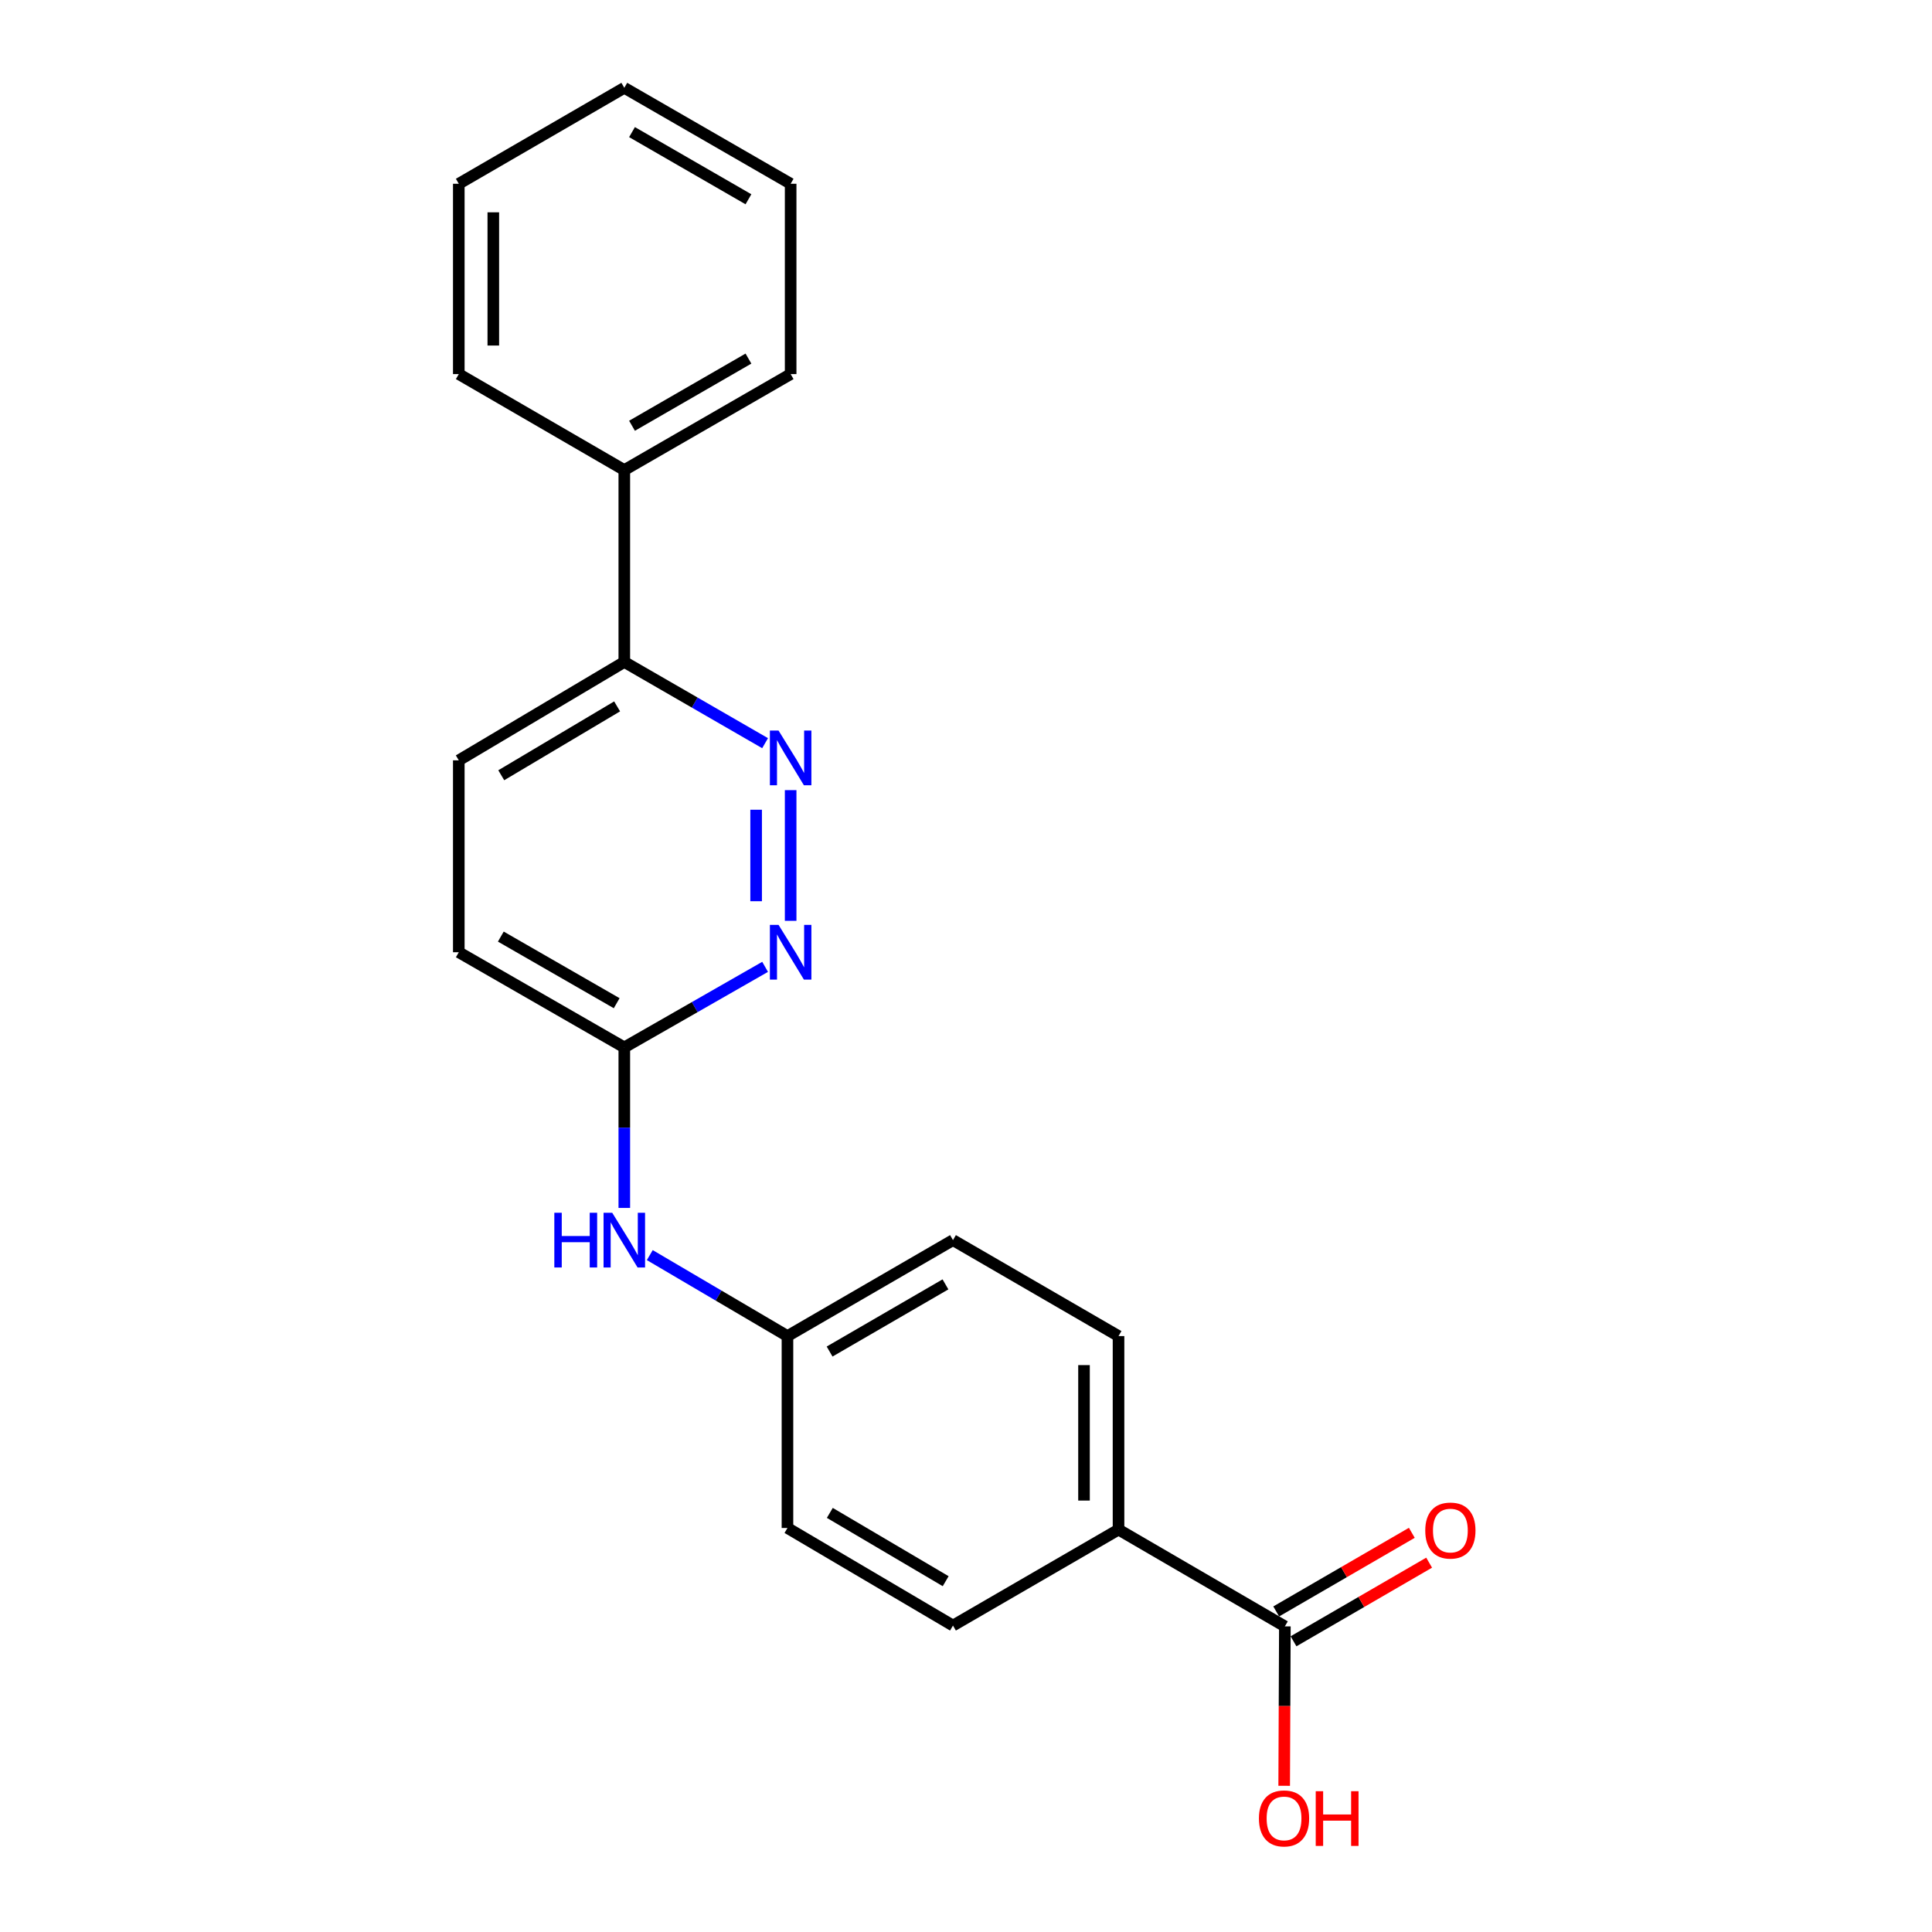 <?xml version='1.0' encoding='iso-8859-1'?>
<svg version='1.1' baseProfile='full'
              xmlns='http://www.w3.org/2000/svg'
                      xmlns:rdkit='http://www.rdkit.org/xml'
                      xmlns:xlink='http://www.w3.org/1999/xlink'
                  xml:space='preserve'
width='1000px' height='1000px' viewBox='0 0 1000 1000'>
<!-- END OF HEADER -->
<rect style='opacity:1.0;fill:#FFFFFF;stroke:none' width='1000' height='1000' x='0' y='0'> </rect>
<path class='bond-0' d='M 409.237,408.974 L 409.237,476.618' style='fill:none;fill-rule:evenodd;stroke:#0000FF;stroke-width:6px;stroke-linecap:butt;stroke-linejoin:miter;stroke-opacity:1' />
<path class='bond-0' d='M 391.373,419.121 L 391.373,466.471' style='fill:none;fill-rule:evenodd;stroke:#0000FF;stroke-width:6px;stroke-linecap:butt;stroke-linejoin:miter;stroke-opacity:1' />
<path class='bond-3' d='M 396.012,384.67 L 359.576,363.648' style='fill:none;fill-rule:evenodd;stroke:#0000FF;stroke-width:6px;stroke-linecap:butt;stroke-linejoin:miter;stroke-opacity:1' />
<path class='bond-3' d='M 359.576,363.648 L 323.141,342.627' style='fill:none;fill-rule:evenodd;stroke:#000000;stroke-width:6px;stroke-linecap:butt;stroke-linejoin:miter;stroke-opacity:1' />
<path class='bond-2' d='M 396.017,500.439 L 359.579,521.285' style='fill:none;fill-rule:evenodd;stroke:#0000FF;stroke-width:6px;stroke-linecap:butt;stroke-linejoin:miter;stroke-opacity:1' />
<path class='bond-2' d='M 359.579,521.285 L 323.141,542.131' style='fill:none;fill-rule:evenodd;stroke:#000000;stroke-width:6px;stroke-linecap:butt;stroke-linejoin:miter;stroke-opacity:1' />
<path class='bond-1' d='M 665.043,841.805 L 578.948,791.715' style='fill:none;fill-rule:evenodd;stroke:#000000;stroke-width:6px;stroke-linecap:butt;stroke-linejoin:miter;stroke-opacity:1' />
<path class='bond-6' d='M 669.524,849.532 L 704.621,829.182' style='fill:none;fill-rule:evenodd;stroke:#000000;stroke-width:6px;stroke-linecap:butt;stroke-linejoin:miter;stroke-opacity:1' />
<path class='bond-6' d='M 704.621,829.182 L 739.717,808.832' style='fill:none;fill-rule:evenodd;stroke:#FF0000;stroke-width:6px;stroke-linecap:butt;stroke-linejoin:miter;stroke-opacity:1' />
<path class='bond-6' d='M 660.563,834.078 L 695.66,813.728' style='fill:none;fill-rule:evenodd;stroke:#000000;stroke-width:6px;stroke-linecap:butt;stroke-linejoin:miter;stroke-opacity:1' />
<path class='bond-6' d='M 695.66,813.728 L 730.757,793.378' style='fill:none;fill-rule:evenodd;stroke:#FF0000;stroke-width:6px;stroke-linecap:butt;stroke-linejoin:miter;stroke-opacity:1' />
<path class='bond-13' d='M 665.043,841.805 L 664.866,883.066' style='fill:none;fill-rule:evenodd;stroke:#000000;stroke-width:6px;stroke-linecap:butt;stroke-linejoin:miter;stroke-opacity:1' />
<path class='bond-13' d='M 664.866,883.066 L 664.689,924.327' style='fill:none;fill-rule:evenodd;stroke:#FF0000;stroke-width:6px;stroke-linecap:butt;stroke-linejoin:miter;stroke-opacity:1' />
<path class='bond-5' d='M 323.141,542.131 L 323.141,583.681' style='fill:none;fill-rule:evenodd;stroke:#000000;stroke-width:6px;stroke-linecap:butt;stroke-linejoin:miter;stroke-opacity:1' />
<path class='bond-5' d='M 323.141,583.681 L 323.141,625.23' style='fill:none;fill-rule:evenodd;stroke:#0000FF;stroke-width:6px;stroke-linecap:butt;stroke-linejoin:miter;stroke-opacity:1' />
<path class='bond-21' d='M 323.141,542.131 L 237.472,492.876' style='fill:none;fill-rule:evenodd;stroke:#000000;stroke-width:6px;stroke-linecap:butt;stroke-linejoin:miter;stroke-opacity:1' />
<path class='bond-21' d='M 319.195,519.256 L 259.226,484.777' style='fill:none;fill-rule:evenodd;stroke:#000000;stroke-width:6px;stroke-linecap:butt;stroke-linejoin:miter;stroke-opacity:1' />
<path class='bond-7' d='M 323.141,342.627 L 323.141,243.302' style='fill:none;fill-rule:evenodd;stroke:#000000;stroke-width:6px;stroke-linecap:butt;stroke-linejoin:miter;stroke-opacity:1' />
<path class='bond-8' d='M 323.141,342.627 L 237.472,393.55' style='fill:none;fill-rule:evenodd;stroke:#000000;stroke-width:6px;stroke-linecap:butt;stroke-linejoin:miter;stroke-opacity:1' />
<path class='bond-8' d='M 319.418,365.622 L 259.45,401.268' style='fill:none;fill-rule:evenodd;stroke:#000000;stroke-width:6px;stroke-linecap:butt;stroke-linejoin:miter;stroke-opacity:1' />
<path class='bond-4' d='M 578.948,791.715 L 578.948,691.556' style='fill:none;fill-rule:evenodd;stroke:#000000;stroke-width:6px;stroke-linecap:butt;stroke-linejoin:miter;stroke-opacity:1' />
<path class='bond-4' d='M 561.083,776.691 L 561.083,706.58' style='fill:none;fill-rule:evenodd;stroke:#000000;stroke-width:6px;stroke-linecap:butt;stroke-linejoin:miter;stroke-opacity:1' />
<path class='bond-23' d='M 578.948,791.715 L 493.259,841.388' style='fill:none;fill-rule:evenodd;stroke:#000000;stroke-width:6px;stroke-linecap:butt;stroke-linejoin:miter;stroke-opacity:1' />
<path class='bond-11' d='M 336.33,649.641 L 371.96,670.599' style='fill:none;fill-rule:evenodd;stroke:#0000FF;stroke-width:6px;stroke-linecap:butt;stroke-linejoin:miter;stroke-opacity:1' />
<path class='bond-11' d='M 371.96,670.599 L 407.589,691.556' style='fill:none;fill-rule:evenodd;stroke:#000000;stroke-width:6px;stroke-linecap:butt;stroke-linejoin:miter;stroke-opacity:1' />
<path class='bond-16' d='M 323.141,243.302 L 409.237,193.629' style='fill:none;fill-rule:evenodd;stroke:#000000;stroke-width:6px;stroke-linecap:butt;stroke-linejoin:miter;stroke-opacity:1' />
<path class='bond-16' d='M 327.128,220.377 L 387.395,185.606' style='fill:none;fill-rule:evenodd;stroke:#000000;stroke-width:6px;stroke-linecap:butt;stroke-linejoin:miter;stroke-opacity:1' />
<path class='bond-17' d='M 323.141,243.302 L 237.472,193.629' style='fill:none;fill-rule:evenodd;stroke:#000000;stroke-width:6px;stroke-linecap:butt;stroke-linejoin:miter;stroke-opacity:1' />
<path class='bond-12' d='M 237.472,393.55 L 237.472,492.876' style='fill:none;fill-rule:evenodd;stroke:#000000;stroke-width:6px;stroke-linecap:butt;stroke-linejoin:miter;stroke-opacity:1' />
<path class='bond-9' d='M 578.948,691.556 L 493.259,641.884' style='fill:none;fill-rule:evenodd;stroke:#000000;stroke-width:6px;stroke-linecap:butt;stroke-linejoin:miter;stroke-opacity:1' />
<path class='bond-10' d='M 493.259,841.388 L 407.589,790.882' style='fill:none;fill-rule:evenodd;stroke:#000000;stroke-width:6px;stroke-linecap:butt;stroke-linejoin:miter;stroke-opacity:1' />
<path class='bond-10' d='M 489.481,818.423 L 429.512,783.069' style='fill:none;fill-rule:evenodd;stroke:#000000;stroke-width:6px;stroke-linecap:butt;stroke-linejoin:miter;stroke-opacity:1' />
<path class='bond-14' d='M 407.589,691.556 L 407.589,790.882' style='fill:none;fill-rule:evenodd;stroke:#000000;stroke-width:6px;stroke-linecap:butt;stroke-linejoin:miter;stroke-opacity:1' />
<path class='bond-15' d='M 407.589,691.556 L 493.259,641.884' style='fill:none;fill-rule:evenodd;stroke:#000000;stroke-width:6px;stroke-linecap:butt;stroke-linejoin:miter;stroke-opacity:1' />
<path class='bond-15' d='M 429.4,699.56 L 489.369,664.789' style='fill:none;fill-rule:evenodd;stroke:#000000;stroke-width:6px;stroke-linecap:butt;stroke-linejoin:miter;stroke-opacity:1' />
<path class='bond-18' d='M 409.237,193.629 L 409.237,95.117' style='fill:none;fill-rule:evenodd;stroke:#000000;stroke-width:6px;stroke-linecap:butt;stroke-linejoin:miter;stroke-opacity:1' />
<path class='bond-19' d='M 237.472,193.629 L 237.472,95.117' style='fill:none;fill-rule:evenodd;stroke:#000000;stroke-width:6px;stroke-linecap:butt;stroke-linejoin:miter;stroke-opacity:1' />
<path class='bond-19' d='M 255.336,178.852 L 255.336,109.894' style='fill:none;fill-rule:evenodd;stroke:#000000;stroke-width:6px;stroke-linecap:butt;stroke-linejoin:miter;stroke-opacity:1' />
<path class='bond-22' d='M 409.237,95.117 L 323.141,45.455' style='fill:none;fill-rule:evenodd;stroke:#000000;stroke-width:6px;stroke-linecap:butt;stroke-linejoin:miter;stroke-opacity:1' />
<path class='bond-22' d='M 387.396,103.142 L 327.129,68.378' style='fill:none;fill-rule:evenodd;stroke:#000000;stroke-width:6px;stroke-linecap:butt;stroke-linejoin:miter;stroke-opacity:1' />
<path class='bond-20' d='M 237.472,95.117 L 323.141,45.455' style='fill:none;fill-rule:evenodd;stroke:#000000;stroke-width:6px;stroke-linecap:butt;stroke-linejoin:miter;stroke-opacity:1' />
<path  class='atom-0' d='M 402.977 378.14
L 412.257 393.14
Q 413.177 394.62, 414.657 397.3
Q 416.137 399.98, 416.217 400.14
L 416.217 378.14
L 419.977 378.14
L 419.977 406.46
L 416.097 406.46
L 406.137 390.06
Q 404.977 388.14, 403.737 385.94
Q 402.537 383.74, 402.177 383.06
L 402.177 406.46
L 398.497 406.46
L 398.497 378.14
L 402.977 378.14
' fill='#0000FF'/>
<path  class='atom-1' d='M 402.977 478.716
L 412.257 493.716
Q 413.177 495.196, 414.657 497.876
Q 416.137 500.556, 416.217 500.716
L 416.217 478.716
L 419.977 478.716
L 419.977 507.036
L 416.097 507.036
L 406.137 490.636
Q 404.977 488.716, 403.737 486.516
Q 402.537 484.316, 402.177 483.636
L 402.177 507.036
L 398.497 507.036
L 398.497 478.716
L 402.977 478.716
' fill='#0000FF'/>
<path  class='atom-6' d='M 286.921 627.724
L 290.761 627.724
L 290.761 639.764
L 305.241 639.764
L 305.241 627.724
L 309.081 627.724
L 309.081 656.044
L 305.241 656.044
L 305.241 642.964
L 290.761 642.964
L 290.761 656.044
L 286.921 656.044
L 286.921 627.724
' fill='#0000FF'/>
<path  class='atom-6' d='M 316.881 627.724
L 326.161 642.724
Q 327.081 644.204, 328.561 646.884
Q 330.041 649.564, 330.121 649.724
L 330.121 627.724
L 333.881 627.724
L 333.881 656.044
L 330.001 656.044
L 320.041 639.644
Q 318.881 637.724, 317.641 635.524
Q 316.441 633.324, 316.081 632.644
L 316.081 656.044
L 312.401 656.044
L 312.401 627.724
L 316.881 627.724
' fill='#0000FF'/>
<path  class='atom-7' d='M 737.713 792.212
Q 737.713 785.412, 741.073 781.612
Q 744.433 777.812, 750.713 777.812
Q 756.993 777.812, 760.353 781.612
Q 763.713 785.412, 763.713 792.212
Q 763.713 799.092, 760.313 803.012
Q 756.913 806.892, 750.713 806.892
Q 744.473 806.892, 741.073 803.012
Q 737.713 799.132, 737.713 792.212
M 750.713 803.692
Q 755.033 803.692, 757.353 800.812
Q 759.713 797.892, 759.713 792.212
Q 759.713 786.652, 757.353 783.852
Q 755.033 781.012, 750.713 781.012
Q 746.393 781.012, 744.033 783.812
Q 741.713 786.612, 741.713 792.212
Q 741.713 797.932, 744.033 800.812
Q 746.393 803.692, 750.713 803.692
' fill='#FF0000'/>
<path  class='atom-14' d='M 651.617 941.21
Q 651.617 934.41, 654.977 930.61
Q 658.337 926.81, 664.617 926.81
Q 670.897 926.81, 674.257 930.61
Q 677.617 934.41, 677.617 941.21
Q 677.617 948.09, 674.217 952.01
Q 670.817 955.89, 664.617 955.89
Q 658.377 955.89, 654.977 952.01
Q 651.617 948.13, 651.617 941.21
M 664.617 952.69
Q 668.937 952.69, 671.257 949.81
Q 673.617 946.89, 673.617 941.21
Q 673.617 935.65, 671.257 932.85
Q 668.937 930.01, 664.617 930.01
Q 660.297 930.01, 657.937 932.81
Q 655.617 935.61, 655.617 941.21
Q 655.617 946.93, 657.937 949.81
Q 660.297 952.69, 664.617 952.69
' fill='#FF0000'/>
<path  class='atom-14' d='M 681.017 927.13
L 684.857 927.13
L 684.857 939.17
L 699.337 939.17
L 699.337 927.13
L 703.177 927.13
L 703.177 955.45
L 699.337 955.45
L 699.337 942.37
L 684.857 942.37
L 684.857 955.45
L 681.017 955.45
L 681.017 927.13
' fill='#FF0000'/>
</svg>

